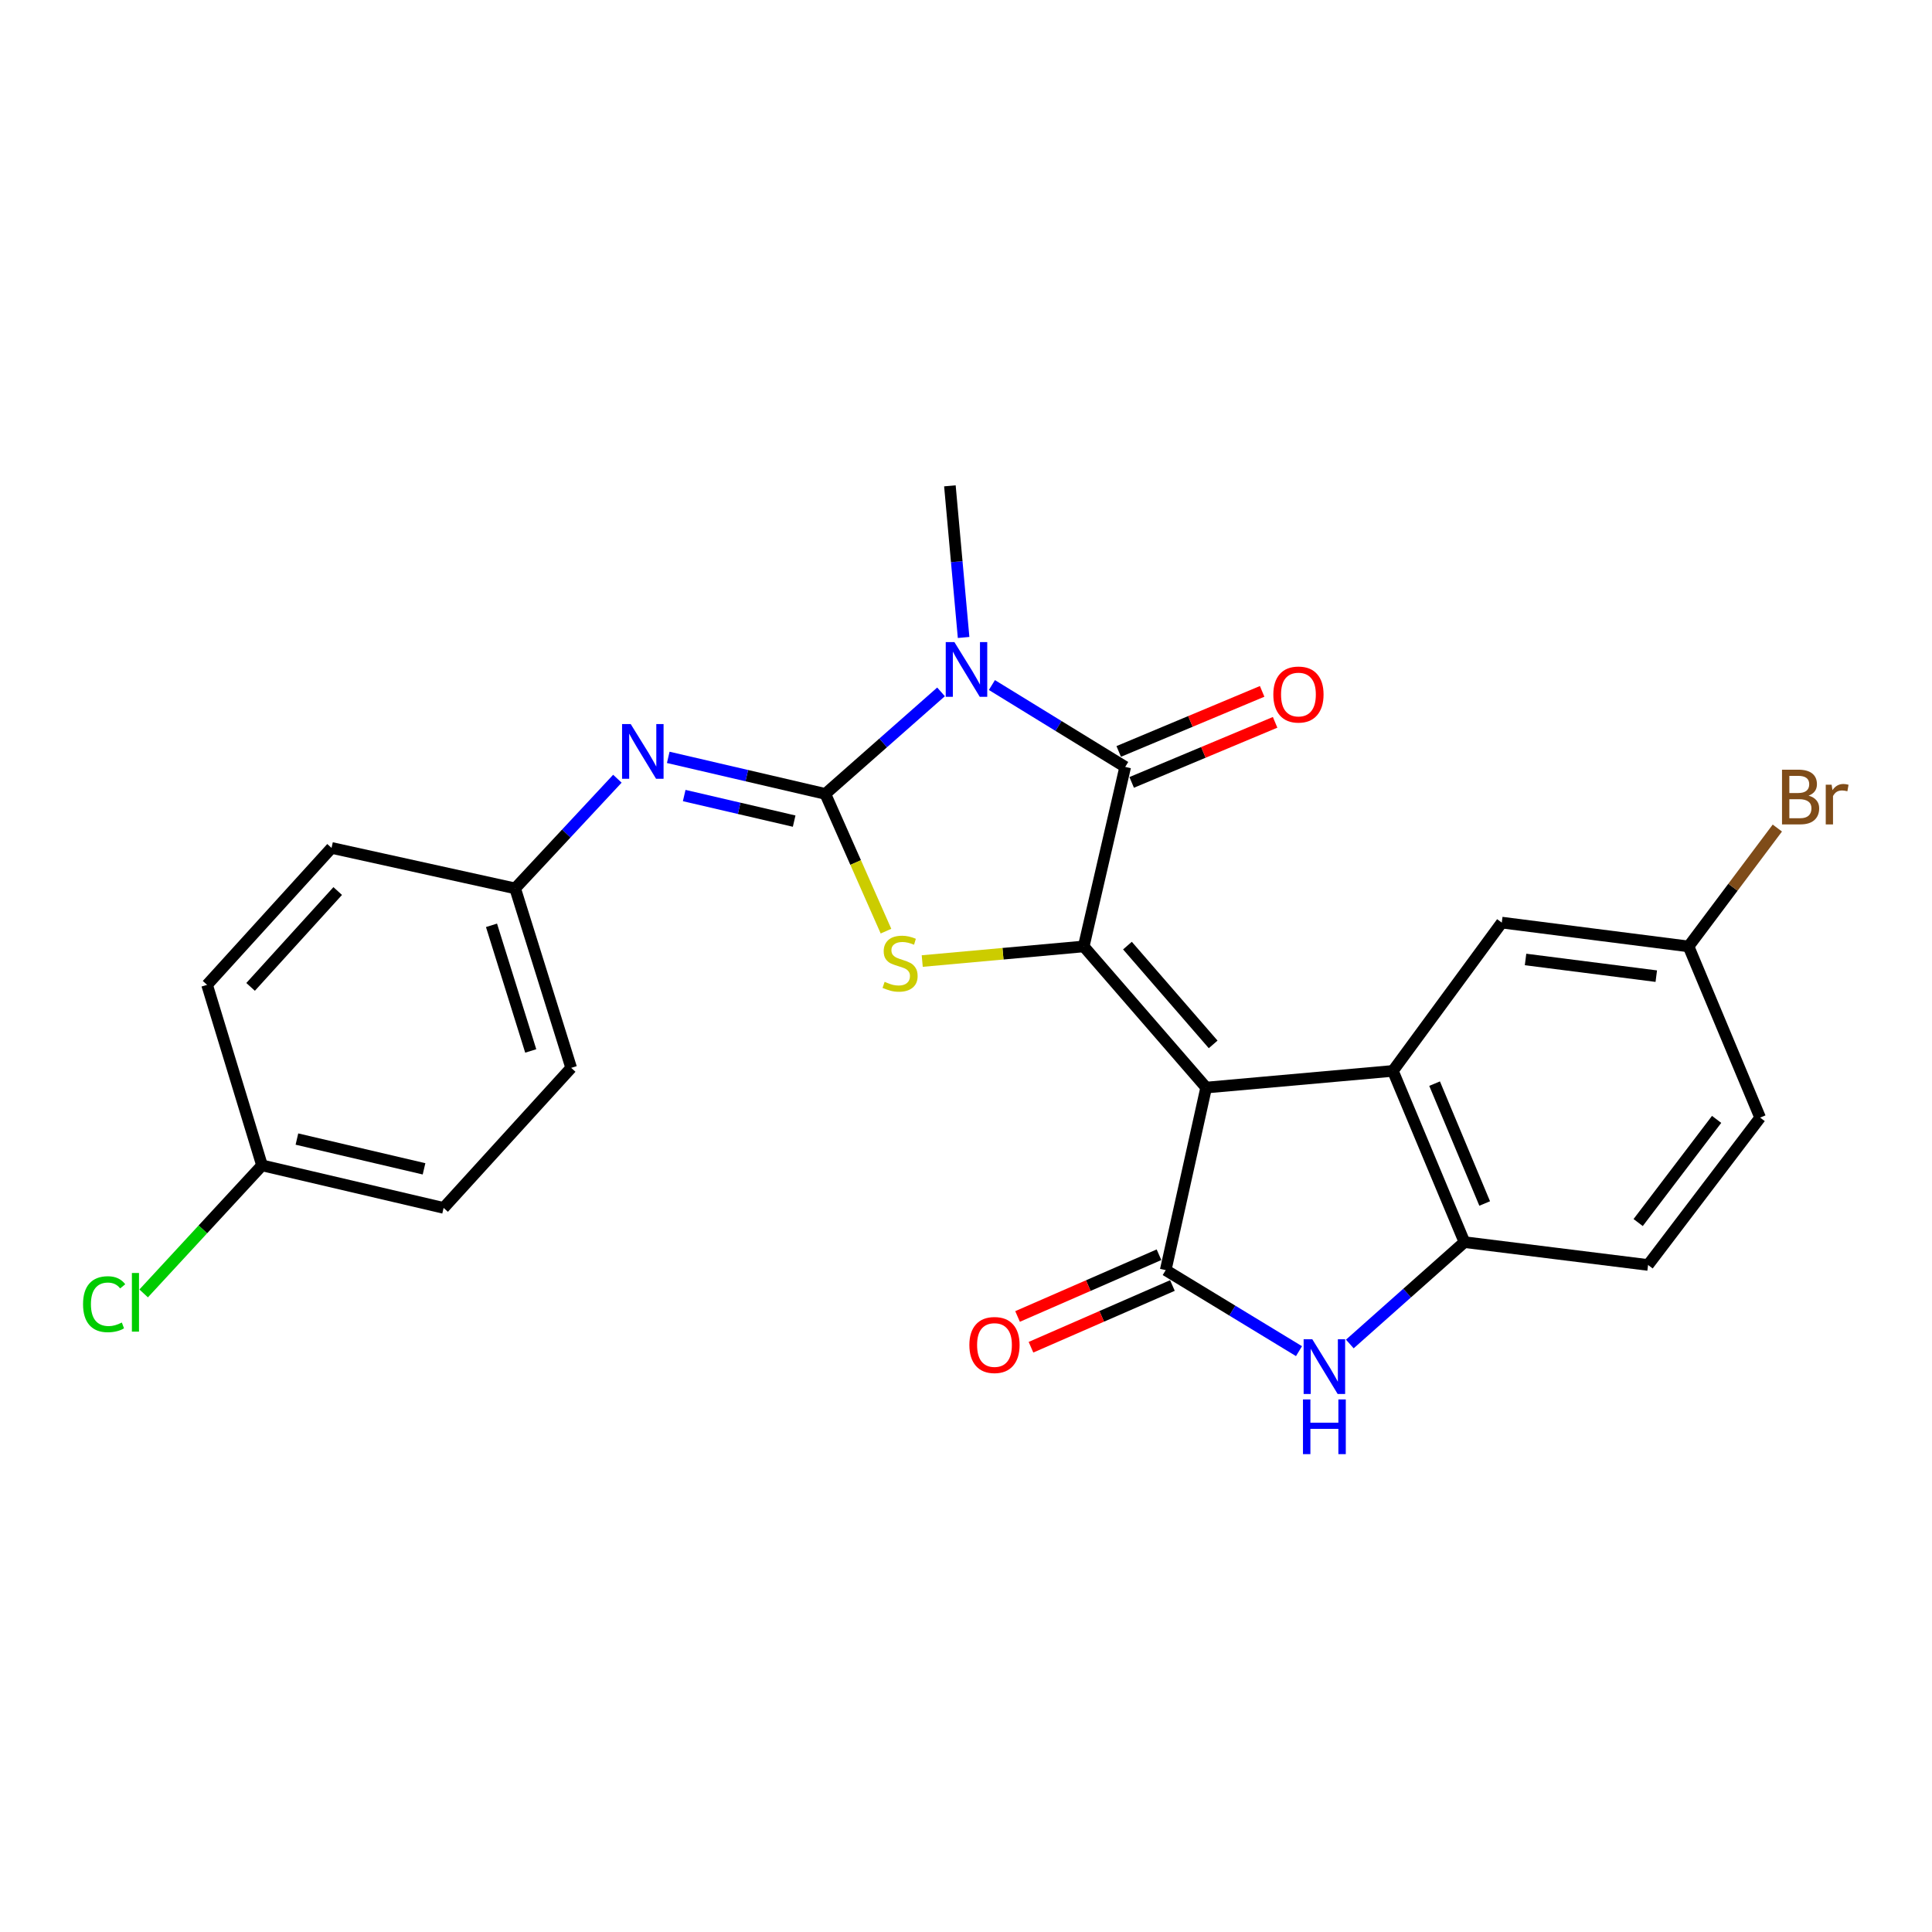 <?xml version='1.0' encoding='iso-8859-1'?>
<svg version='1.1' baseProfile='full'
              xmlns='http://www.w3.org/2000/svg'
                      xmlns:rdkit='http://www.rdkit.org/xml'
                      xmlns:xlink='http://www.w3.org/1999/xlink'
                  xml:space='preserve'
width='1000px' height='1000px' viewBox='0 0 1000 1000'>
<!-- END OF HEADER -->
<rect style='opacity:1.0;fill:#FFFFFF;stroke:none' width='1000' height='1000' x='0' y='0'> </rect>
<path class='bond-0' d='M 624.307,562.926 L 560.934,489.87' style='fill:none;fill-rule:evenodd;stroke:#000000;stroke-width:6px;stroke-linecap:butt;stroke-linejoin:miter;stroke-opacity:1' />
<path class='bond-0' d='M 627.927,540.582 L 583.565,489.443' style='fill:none;fill-rule:evenodd;stroke:#000000;stroke-width:6px;stroke-linecap:butt;stroke-linejoin:miter;stroke-opacity:1' />
<path class='bond-5' d='M 624.307,562.926 L 603.37,657.412' style='fill:none;fill-rule:evenodd;stroke:#000000;stroke-width:6px;stroke-linecap:butt;stroke-linejoin:miter;stroke-opacity:1' />
<path class='bond-6' d='M 624.307,562.926 L 720.956,554.296' style='fill:none;fill-rule:evenodd;stroke:#000000;stroke-width:6px;stroke-linecap:butt;stroke-linejoin:miter;stroke-opacity:1' />
<path class='bond-3' d='M 560.934,489.87 L 582.403,396.958' style='fill:none;fill-rule:evenodd;stroke:#000000;stroke-width:6px;stroke-linecap:butt;stroke-linejoin:miter;stroke-opacity:1' />
<path class='bond-4' d='M 560.934,489.87 L 519.139,493.652' style='fill:none;fill-rule:evenodd;stroke:#000000;stroke-width:6px;stroke-linecap:butt;stroke-linejoin:miter;stroke-opacity:1' />
<path class='bond-4' d='M 519.139,493.652 L 477.345,497.434' style='fill:none;fill-rule:evenodd;stroke:#CCCC00;stroke-width:6px;stroke-linecap:butt;stroke-linejoin:miter;stroke-opacity:1' />
<path class='bond-1' d='M 427.188,410.926 L 442.885,446.443' style='fill:none;fill-rule:evenodd;stroke:#000000;stroke-width:6px;stroke-linecap:butt;stroke-linejoin:miter;stroke-opacity:1' />
<path class='bond-1' d='M 442.885,446.443 L 458.581,481.959' style='fill:none;fill-rule:evenodd;stroke:#CCCC00;stroke-width:6px;stroke-linecap:butt;stroke-linejoin:miter;stroke-opacity:1' />
<path class='bond-9' d='M 427.188,410.926 L 386.538,401.468' style='fill:none;fill-rule:evenodd;stroke:#000000;stroke-width:6px;stroke-linecap:butt;stroke-linejoin:miter;stroke-opacity:1' />
<path class='bond-9' d='M 386.538,401.468 L 345.887,392.009' style='fill:none;fill-rule:evenodd;stroke:#0000FF;stroke-width:6px;stroke-linecap:butt;stroke-linejoin:miter;stroke-opacity:1' />
<path class='bond-9' d='M 411.055,425.013 L 382.6,418.391' style='fill:none;fill-rule:evenodd;stroke:#000000;stroke-width:6px;stroke-linecap:butt;stroke-linejoin:miter;stroke-opacity:1' />
<path class='bond-9' d='M 382.6,418.391 L 354.144,411.77' style='fill:none;fill-rule:evenodd;stroke:#0000FF;stroke-width:6px;stroke-linecap:butt;stroke-linejoin:miter;stroke-opacity:1' />
<path class='bond-26' d='M 427.188,410.926 L 457.133,384.522' style='fill:none;fill-rule:evenodd;stroke:#000000;stroke-width:6px;stroke-linecap:butt;stroke-linejoin:miter;stroke-opacity:1' />
<path class='bond-26' d='M 457.133,384.522 L 487.078,358.118' style='fill:none;fill-rule:evenodd;stroke:#0000FF;stroke-width:6px;stroke-linecap:butt;stroke-linejoin:miter;stroke-opacity:1' />
<path class='bond-2' d='M 513.404,354.578 L 547.903,375.768' style='fill:none;fill-rule:evenodd;stroke:#0000FF;stroke-width:6px;stroke-linecap:butt;stroke-linejoin:miter;stroke-opacity:1' />
<path class='bond-2' d='M 547.903,375.768 L 582.403,396.958' style='fill:none;fill-rule:evenodd;stroke:#000000;stroke-width:6px;stroke-linecap:butt;stroke-linejoin:miter;stroke-opacity:1' />
<path class='bond-15' d='M 498.758,329.955 L 495.21,290.71' style='fill:none;fill-rule:evenodd;stroke:#0000FF;stroke-width:6px;stroke-linecap:butt;stroke-linejoin:miter;stroke-opacity:1' />
<path class='bond-15' d='M 495.21,290.71 L 491.662,251.465' style='fill:none;fill-rule:evenodd;stroke:#000000;stroke-width:6px;stroke-linecap:butt;stroke-linejoin:miter;stroke-opacity:1' />
<path class='bond-10' d='M 585.759,404.972 L 622.878,389.427' style='fill:none;fill-rule:evenodd;stroke:#000000;stroke-width:6px;stroke-linecap:butt;stroke-linejoin:miter;stroke-opacity:1' />
<path class='bond-10' d='M 622.878,389.427 L 659.997,373.883' style='fill:none;fill-rule:evenodd;stroke:#FF0000;stroke-width:6px;stroke-linecap:butt;stroke-linejoin:miter;stroke-opacity:1' />
<path class='bond-10' d='M 579.047,388.945 L 616.166,373.4' style='fill:none;fill-rule:evenodd;stroke:#000000;stroke-width:6px;stroke-linecap:butt;stroke-linejoin:miter;stroke-opacity:1' />
<path class='bond-10' d='M 616.166,373.4 L 653.285,357.855' style='fill:none;fill-rule:evenodd;stroke:#FF0000;stroke-width:6px;stroke-linecap:butt;stroke-linejoin:miter;stroke-opacity:1' />
<path class='bond-7' d='M 603.37,657.412 L 637.863,678.384' style='fill:none;fill-rule:evenodd;stroke:#000000;stroke-width:6px;stroke-linecap:butt;stroke-linejoin:miter;stroke-opacity:1' />
<path class='bond-7' d='M 637.863,678.384 L 672.356,699.357' style='fill:none;fill-rule:evenodd;stroke:#0000FF;stroke-width:6px;stroke-linecap:butt;stroke-linejoin:miter;stroke-opacity:1' />
<path class='bond-12' d='M 599.894,649.449 L 563.29,665.425' style='fill:none;fill-rule:evenodd;stroke:#000000;stroke-width:6px;stroke-linecap:butt;stroke-linejoin:miter;stroke-opacity:1' />
<path class='bond-12' d='M 563.29,665.425 L 526.686,681.401' style='fill:none;fill-rule:evenodd;stroke:#FF0000;stroke-width:6px;stroke-linecap:butt;stroke-linejoin:miter;stroke-opacity:1' />
<path class='bond-12' d='M 606.845,665.375 L 570.24,681.35' style='fill:none;fill-rule:evenodd;stroke:#000000;stroke-width:6px;stroke-linecap:butt;stroke-linejoin:miter;stroke-opacity:1' />
<path class='bond-12' d='M 570.24,681.35 L 533.636,697.326' style='fill:none;fill-rule:evenodd;stroke:#FF0000;stroke-width:6px;stroke-linecap:butt;stroke-linejoin:miter;stroke-opacity:1' />
<path class='bond-8' d='M 720.956,554.296 L 757.995,642.922' style='fill:none;fill-rule:evenodd;stroke:#000000;stroke-width:6px;stroke-linecap:butt;stroke-linejoin:miter;stroke-opacity:1' />
<path class='bond-8' d='M 742.543,560.89 L 768.471,622.928' style='fill:none;fill-rule:evenodd;stroke:#000000;stroke-width:6px;stroke-linecap:butt;stroke-linejoin:miter;stroke-opacity:1' />
<path class='bond-11' d='M 720.956,554.296 L 777.321,477.534' style='fill:none;fill-rule:evenodd;stroke:#000000;stroke-width:6px;stroke-linecap:butt;stroke-linejoin:miter;stroke-opacity:1' />
<path class='bond-25' d='M 698.664,695.649 L 728.329,669.286' style='fill:none;fill-rule:evenodd;stroke:#0000FF;stroke-width:6px;stroke-linecap:butt;stroke-linejoin:miter;stroke-opacity:1' />
<path class='bond-25' d='M 728.329,669.286 L 757.995,642.922' style='fill:none;fill-rule:evenodd;stroke:#000000;stroke-width:6px;stroke-linecap:butt;stroke-linejoin:miter;stroke-opacity:1' />
<path class='bond-13' d='M 757.995,642.922 L 853.041,654.748' style='fill:none;fill-rule:evenodd;stroke:#000000;stroke-width:6px;stroke-linecap:butt;stroke-linejoin:miter;stroke-opacity:1' />
<path class='bond-14' d='M 319.559,403.064 L 293.098,431.447' style='fill:none;fill-rule:evenodd;stroke:#0000FF;stroke-width:6px;stroke-linecap:butt;stroke-linejoin:miter;stroke-opacity:1' />
<path class='bond-14' d='M 293.098,431.447 L 266.636,459.83' style='fill:none;fill-rule:evenodd;stroke:#000000;stroke-width:6px;stroke-linecap:butt;stroke-linejoin:miter;stroke-opacity:1' />
<path class='bond-16' d='M 777.321,477.534 L 873.988,489.87' style='fill:none;fill-rule:evenodd;stroke:#000000;stroke-width:6px;stroke-linecap:butt;stroke-linejoin:miter;stroke-opacity:1' />
<path class='bond-16' d='M 789.621,496.62 L 857.288,505.256' style='fill:none;fill-rule:evenodd;stroke:#000000;stroke-width:6px;stroke-linecap:butt;stroke-linejoin:miter;stroke-opacity:1' />
<path class='bond-27' d='M 853.041,654.748 L 911.047,578.468' style='fill:none;fill-rule:evenodd;stroke:#000000;stroke-width:6px;stroke-linecap:butt;stroke-linejoin:miter;stroke-opacity:1' />
<path class='bond-27' d='M 847.911,632.788 L 888.515,579.392' style='fill:none;fill-rule:evenodd;stroke:#000000;stroke-width:6px;stroke-linecap:butt;stroke-linejoin:miter;stroke-opacity:1' />
<path class='bond-21' d='M 266.636,459.83 L 171.61,438.882' style='fill:none;fill-rule:evenodd;stroke:#000000;stroke-width:6px;stroke-linecap:butt;stroke-linejoin:miter;stroke-opacity:1' />
<path class='bond-22' d='M 266.636,459.83 L 295.644,552.723' style='fill:none;fill-rule:evenodd;stroke:#000000;stroke-width:6px;stroke-linecap:butt;stroke-linejoin:miter;stroke-opacity:1' />
<path class='bond-22' d='M 254.401,478.943 L 274.707,543.968' style='fill:none;fill-rule:evenodd;stroke:#000000;stroke-width:6px;stroke-linecap:butt;stroke-linejoin:miter;stroke-opacity:1' />
<path class='bond-18' d='M 873.988,489.87 L 911.047,578.468' style='fill:none;fill-rule:evenodd;stroke:#000000;stroke-width:6px;stroke-linecap:butt;stroke-linejoin:miter;stroke-opacity:1' />
<path class='bond-19' d='M 873.988,489.87 L 896.968,459.233' style='fill:none;fill-rule:evenodd;stroke:#000000;stroke-width:6px;stroke-linecap:butt;stroke-linejoin:miter;stroke-opacity:1' />
<path class='bond-19' d='M 896.968,459.233 L 919.948,428.595' style='fill:none;fill-rule:evenodd;stroke:#7F4C19;stroke-width:6px;stroke-linecap:butt;stroke-linejoin:miter;stroke-opacity:1' />
<path class='bond-17' d='M 135.622,603.19 L 229.616,625.209' style='fill:none;fill-rule:evenodd;stroke:#000000;stroke-width:6px;stroke-linecap:butt;stroke-linejoin:miter;stroke-opacity:1' />
<path class='bond-17' d='M 153.684,589.575 L 219.48,604.988' style='fill:none;fill-rule:evenodd;stroke:#000000;stroke-width:6px;stroke-linecap:butt;stroke-linejoin:miter;stroke-opacity:1' />
<path class='bond-20' d='M 135.622,603.19 L 104.991,636.331' style='fill:none;fill-rule:evenodd;stroke:#000000;stroke-width:6px;stroke-linecap:butt;stroke-linejoin:miter;stroke-opacity:1' />
<path class='bond-20' d='M 104.991,636.331 L 74.359,669.472' style='fill:none;fill-rule:evenodd;stroke:#00CC00;stroke-width:6px;stroke-linecap:butt;stroke-linejoin:miter;stroke-opacity:1' />
<path class='bond-28' d='M 135.622,603.19 L 107.184,509.756' style='fill:none;fill-rule:evenodd;stroke:#000000;stroke-width:6px;stroke-linecap:butt;stroke-linejoin:miter;stroke-opacity:1' />
<path class='bond-24' d='M 171.61,438.882 L 107.184,509.756' style='fill:none;fill-rule:evenodd;stroke:#000000;stroke-width:6px;stroke-linecap:butt;stroke-linejoin:miter;stroke-opacity:1' />
<path class='bond-24' d='M 174.803,461.201 L 129.705,510.813' style='fill:none;fill-rule:evenodd;stroke:#000000;stroke-width:6px;stroke-linecap:butt;stroke-linejoin:miter;stroke-opacity:1' />
<path class='bond-23' d='M 295.644,552.723 L 229.616,625.209' style='fill:none;fill-rule:evenodd;stroke:#000000;stroke-width:6px;stroke-linecap:butt;stroke-linejoin:miter;stroke-opacity:1' />
<path  class='atom-3' d='M 493.994 332.341
L 503.274 347.341
Q 504.194 348.821, 505.674 351.501
Q 507.154 354.181, 507.234 354.341
L 507.234 332.341
L 510.994 332.341
L 510.994 360.661
L 507.114 360.661
L 497.154 344.261
Q 495.994 342.341, 494.754 340.141
Q 493.554 337.941, 493.194 337.261
L 493.194 360.661
L 489.514 360.661
L 489.514 332.341
L 493.994 332.341
' fill='#0000FF'/>
<path  class='atom-5' d='M 457.879 508.192
Q 458.199 508.312, 459.519 508.872
Q 460.839 509.432, 462.279 509.792
Q 463.759 510.112, 465.199 510.112
Q 467.879 510.112, 469.439 508.832
Q 470.999 507.512, 470.999 505.232
Q 470.999 503.672, 470.199 502.712
Q 469.439 501.752, 468.239 501.232
Q 467.039 500.712, 465.039 500.112
Q 462.519 499.352, 460.999 498.632
Q 459.519 497.912, 458.439 496.392
Q 457.399 494.872, 457.399 492.312
Q 457.399 488.752, 459.799 486.552
Q 462.239 484.352, 467.039 484.352
Q 470.319 484.352, 474.039 485.912
L 473.119 488.992
Q 469.719 487.592, 467.159 487.592
Q 464.399 487.592, 462.879 488.752
Q 461.359 489.872, 461.399 491.832
Q 461.399 493.352, 462.159 494.272
Q 462.959 495.192, 464.079 495.712
Q 465.239 496.232, 467.159 496.832
Q 469.719 497.632, 471.239 498.432
Q 472.759 499.232, 473.839 500.872
Q 474.959 502.472, 474.959 505.232
Q 474.959 509.152, 472.319 511.272
Q 469.719 513.352, 465.359 513.352
Q 462.839 513.352, 460.919 512.792
Q 459.039 512.272, 456.799 511.352
L 457.879 508.192
' fill='#CCCC00'/>
<path  class='atom-8' d='M 679.239 693.188
L 688.519 708.188
Q 689.439 709.668, 690.919 712.348
Q 692.399 715.028, 692.479 715.188
L 692.479 693.188
L 696.239 693.188
L 696.239 721.508
L 692.359 721.508
L 682.399 705.108
Q 681.239 703.188, 679.999 700.988
Q 678.799 698.788, 678.439 698.108
L 678.439 721.508
L 674.759 721.508
L 674.759 693.188
L 679.239 693.188
' fill='#0000FF'/>
<path  class='atom-8' d='M 674.419 724.34
L 678.259 724.34
L 678.259 736.38
L 692.739 736.38
L 692.739 724.34
L 696.579 724.34
L 696.579 752.66
L 692.739 752.66
L 692.739 739.58
L 678.259 739.58
L 678.259 752.66
L 674.419 752.66
L 674.419 724.34
' fill='#0000FF'/>
<path  class='atom-10' d='M 326.462 374.786
L 335.742 389.786
Q 336.662 391.266, 338.142 393.946
Q 339.622 396.626, 339.702 396.786
L 339.702 374.786
L 343.462 374.786
L 343.462 403.106
L 339.582 403.106
L 329.622 386.706
Q 328.462 384.786, 327.222 382.586
Q 326.022 380.386, 325.662 379.706
L 325.662 403.106
L 321.982 403.106
L 321.982 374.786
L 326.462 374.786
' fill='#0000FF'/>
<path  class='atom-11' d='M 659.072 359.487
Q 659.072 352.687, 662.432 348.887
Q 665.792 345.087, 672.072 345.087
Q 678.352 345.087, 681.712 348.887
Q 685.072 352.687, 685.072 359.487
Q 685.072 366.367, 681.672 370.287
Q 678.272 374.167, 672.072 374.167
Q 665.832 374.167, 662.432 370.287
Q 659.072 366.407, 659.072 359.487
M 672.072 370.967
Q 676.392 370.967, 678.712 368.087
Q 681.072 365.167, 681.072 359.487
Q 681.072 353.927, 678.712 351.127
Q 676.392 348.287, 672.072 348.287
Q 667.752 348.287, 665.392 351.087
Q 663.072 353.887, 663.072 359.487
Q 663.072 365.207, 665.392 368.087
Q 667.752 370.967, 672.072 370.967
' fill='#FF0000'/>
<path  class='atom-13' d='M 501.743 696.172
Q 501.743 689.372, 505.103 685.572
Q 508.463 681.772, 514.743 681.772
Q 521.023 681.772, 524.383 685.572
Q 527.743 689.372, 527.743 696.172
Q 527.743 703.052, 524.343 706.972
Q 520.943 710.852, 514.743 710.852
Q 508.503 710.852, 505.103 706.972
Q 501.743 703.092, 501.743 696.172
M 514.743 707.652
Q 519.063 707.652, 521.383 704.772
Q 523.743 701.852, 523.743 696.172
Q 523.743 690.612, 521.383 687.812
Q 519.063 684.972, 514.743 684.972
Q 510.423 684.972, 508.063 687.772
Q 505.743 690.572, 505.743 696.172
Q 505.743 701.892, 508.063 704.772
Q 510.423 707.652, 514.743 707.652
' fill='#FF0000'/>
<path  class='atom-20' d='M 936.125 411.828
Q 938.845 412.588, 940.205 414.268
Q 941.605 415.908, 941.605 418.348
Q 941.605 422.268, 939.085 424.508
Q 936.605 426.708, 931.885 426.708
L 922.365 426.708
L 922.365 398.388
L 930.725 398.388
Q 935.565 398.388, 938.005 400.348
Q 940.445 402.308, 940.445 405.908
Q 940.445 410.188, 936.125 411.828
M 926.165 401.588
L 926.165 410.468
L 930.725 410.468
Q 933.525 410.468, 934.965 409.348
Q 936.445 408.188, 936.445 405.908
Q 936.445 401.588, 930.725 401.588
L 926.165 401.588
M 931.885 423.508
Q 934.645 423.508, 936.125 422.188
Q 937.605 420.868, 937.605 418.348
Q 937.605 416.028, 935.965 414.868
Q 934.365 413.668, 931.285 413.668
L 926.165 413.668
L 926.165 423.508
L 931.885 423.508
' fill='#7F4C19'/>
<path  class='atom-20' d='M 948.045 406.148
L 948.485 408.988
Q 950.645 405.788, 954.165 405.788
Q 955.285 405.788, 956.805 406.188
L 956.205 409.548
Q 954.485 409.148, 953.525 409.148
Q 951.845 409.148, 950.725 409.828
Q 949.645 410.468, 948.765 412.028
L 948.765 426.708
L 945.005 426.708
L 945.005 406.148
L 948.045 406.148
' fill='#7F4C19'/>
<path  class='atom-21' d='M 42.986 675.053
Q 42.986 668.013, 46.266 664.333
Q 49.586 660.613, 55.866 660.613
Q 61.706 660.613, 64.826 664.733
L 62.186 666.893
Q 59.906 663.893, 55.866 663.893
Q 51.586 663.893, 49.306 666.773
Q 47.066 669.613, 47.066 675.053
Q 47.066 680.653, 49.386 683.533
Q 51.746 686.413, 56.306 686.413
Q 59.426 686.413, 63.066 684.533
L 64.186 687.533
Q 62.706 688.493, 60.466 689.053
Q 58.226 689.613, 55.746 689.613
Q 49.586 689.613, 46.266 685.853
Q 42.986 682.093, 42.986 675.053
' fill='#00CC00'/>
<path  class='atom-21' d='M 68.266 658.893
L 71.946 658.893
L 71.946 689.253
L 68.266 689.253
L 68.266 658.893
' fill='#00CC00'/>
</svg>

